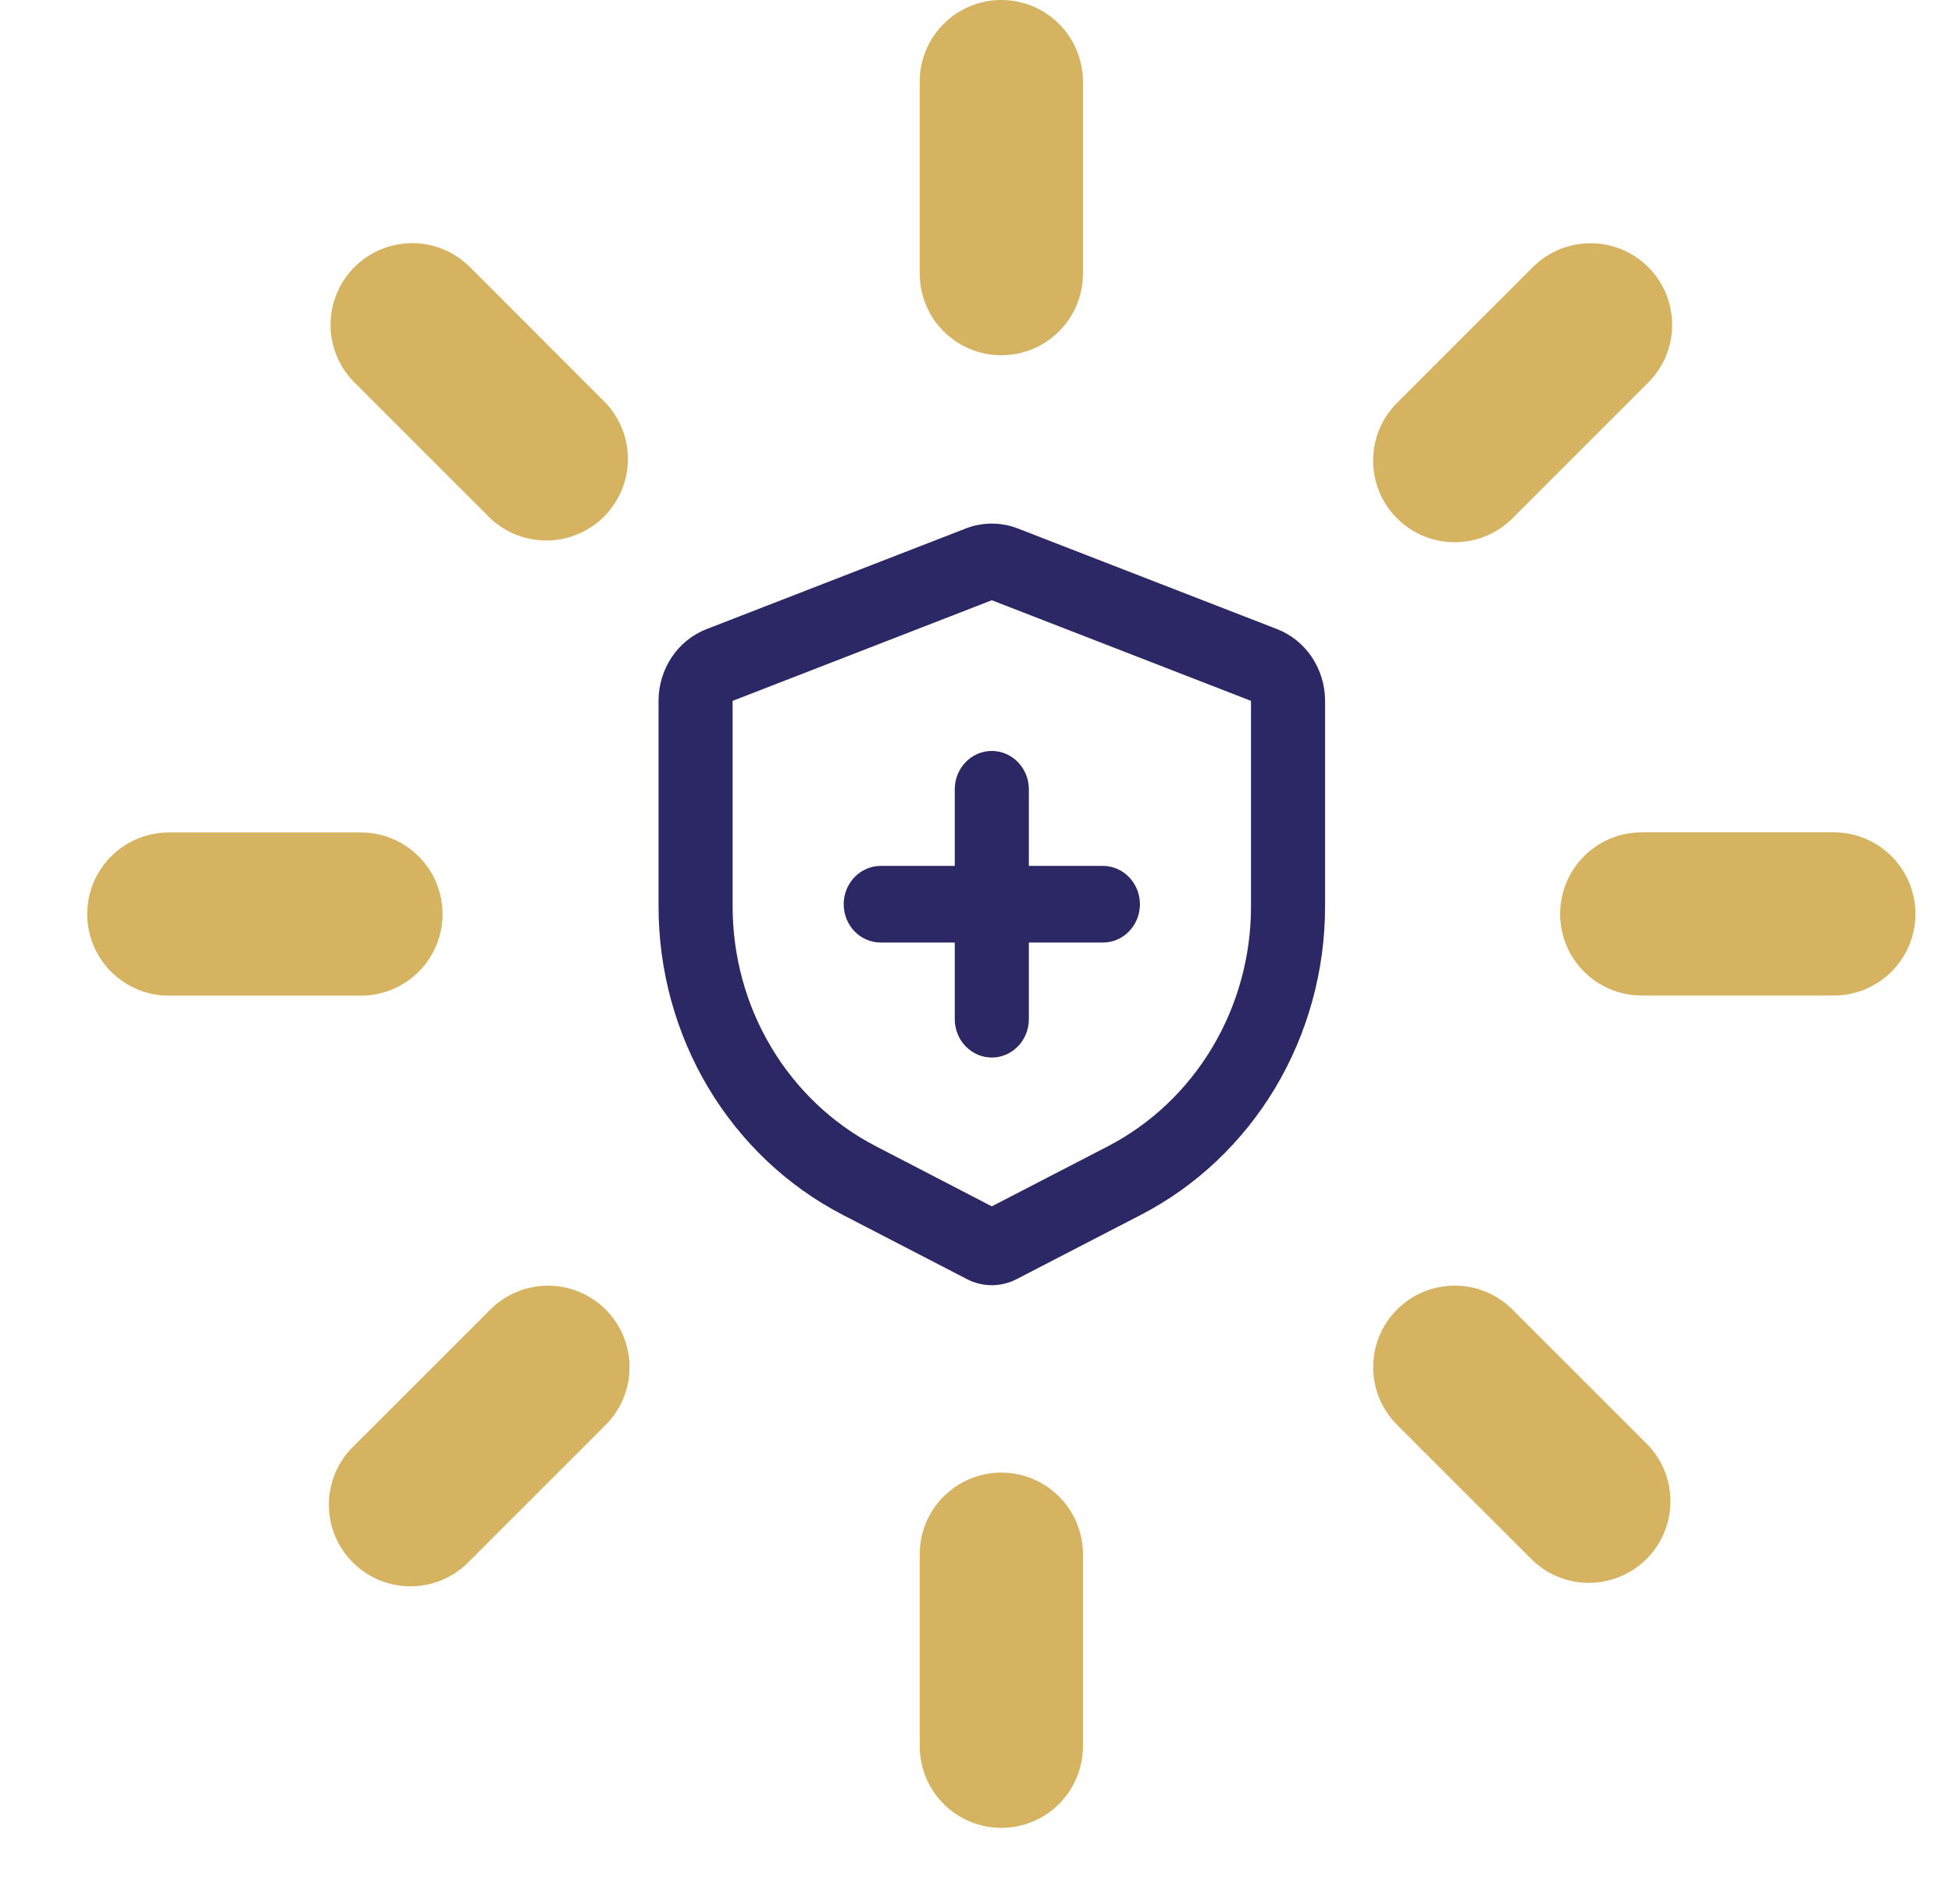 <svg width="41" height="40" viewBox="0 0 41 40" fill="none" xmlns="http://www.w3.org/2000/svg">
<g clip-path="url(#clip0_4751_17691)">
<g clip-path="url(#clip1_4751_17691)">
<path d="M21.378 11.102L26.823 13.216C27.119 13.331 27.375 13.537 27.555 13.806C27.735 14.076 27.832 14.396 27.832 14.724V19.041C27.832 20.387 27.47 21.706 26.787 22.851C26.103 23.995 25.125 24.921 23.963 25.522L21.354 26.872C21.192 26.956 21.013 27 20.832 27C20.651 27 20.472 26.956 20.31 26.872L17.701 25.522C16.539 24.921 15.561 23.995 14.877 22.851C14.194 21.706 13.832 20.387 13.832 19.041V14.724C13.832 14.396 13.929 14.076 14.109 13.806C14.289 13.537 14.545 13.331 14.842 13.216L20.286 11.102C20.638 10.966 21.026 10.966 21.378 11.102ZM20.832 12.61L15.388 14.724V19.041C15.388 20.088 15.669 21.114 16.201 22.004C16.733 22.894 17.493 23.613 18.398 24.081L20.832 25.343L23.267 24.083C24.171 23.615 24.932 22.895 25.463 22.005C25.995 21.114 26.277 20.088 26.276 19.041V14.724L20.832 12.61ZM20.832 15.776C21.038 15.776 21.236 15.861 21.382 16.012C21.528 16.163 21.61 16.367 21.61 16.581V18.191H23.165C23.372 18.191 23.57 18.276 23.715 18.427C23.861 18.578 23.943 18.783 23.943 18.996C23.943 19.21 23.861 19.415 23.715 19.566C23.57 19.717 23.372 19.801 23.165 19.801H21.61V21.412C21.61 21.625 21.528 21.83 21.382 21.981C21.236 22.132 21.038 22.217 20.832 22.217C20.626 22.217 20.428 22.132 20.282 21.981C20.136 21.83 20.054 21.625 20.054 21.412V19.801H18.499C18.292 19.801 18.095 19.717 17.949 19.566C17.803 19.415 17.721 19.21 17.721 18.996C17.721 18.783 17.803 18.578 17.949 18.427C18.095 18.276 18.292 18.191 18.499 18.191H20.054V16.581C20.054 16.367 20.136 16.163 20.282 16.012C20.428 15.861 20.626 15.776 20.832 15.776Z" fill="#2B2865"/>
<g clip-path="url(#clip2_4751_17691)">
<path fill-rule="evenodd" clip-rule="evenodd" d="M22.746 1.714C22.746 1.26 22.566 0.824 22.244 0.502C21.923 0.181 21.487 0 21.032 0C20.577 0 20.141 0.181 19.82 0.502C19.498 0.824 19.318 1.26 19.318 1.714V5.749C19.318 6.204 19.498 6.64 19.82 6.961C20.141 7.283 20.577 7.463 21.032 7.463C21.487 7.463 21.923 7.283 22.244 6.961C22.566 6.64 22.746 6.204 22.746 5.749V1.714ZM9.869 5.609C9.709 5.45 9.52 5.324 9.312 5.238C9.104 5.152 8.881 5.108 8.656 5.108C8.431 5.109 8.208 5.153 8 5.24C7.792 5.326 7.603 5.452 7.444 5.612C7.285 5.771 7.159 5.96 7.073 6.169C6.987 6.377 6.943 6.6 6.943 6.825C6.943 7.05 6.988 7.273 7.074 7.481C7.161 7.689 7.287 7.878 7.447 8.037L10.299 10.889C10.624 11.195 11.055 11.362 11.501 11.355C11.947 11.348 12.372 11.168 12.687 10.853C13.002 10.537 13.182 10.111 13.189 9.665C13.195 9.22 13.027 8.789 12.721 8.464L9.869 5.609ZM3.546 17.488C3.092 17.488 2.656 17.669 2.334 17.991C2.013 18.312 1.832 18.748 1.832 19.203C1.832 19.657 2.013 20.093 2.334 20.415C2.656 20.736 3.092 20.917 3.546 20.917H7.581C8.036 20.917 8.472 20.736 8.793 20.415C9.115 20.093 9.295 19.657 9.295 19.203C9.295 18.748 9.115 18.312 8.793 17.991C8.472 17.669 8.036 17.488 7.581 17.488H3.546ZM12.721 27.511C12.88 27.67 13.007 27.859 13.093 28.067C13.179 28.275 13.223 28.498 13.223 28.723C13.223 28.948 13.179 29.171 13.093 29.379C13.007 29.587 12.88 29.776 12.721 29.936L9.869 32.788C9.711 32.955 9.522 33.088 9.312 33.181C9.102 33.273 8.876 33.322 8.646 33.326C8.417 33.329 8.189 33.286 7.977 33.2C7.764 33.113 7.571 32.985 7.409 32.823C7.247 32.661 7.119 32.468 7.033 32.255C6.947 32.042 6.904 31.815 6.908 31.585C6.911 31.356 6.961 31.13 7.053 30.92C7.146 30.71 7.28 30.521 7.447 30.363L10.299 27.511C10.621 27.19 11.056 27.01 11.51 27.01C11.964 27.01 12.4 27.19 12.721 27.511ZM34.483 17.486C34.028 17.486 33.592 17.666 33.271 17.988C32.949 18.309 32.769 18.745 32.769 19.2C32.769 19.655 32.949 20.091 33.271 20.412C33.592 20.734 34.028 20.914 34.483 20.914H38.518C38.972 20.914 39.408 20.734 39.73 20.412C40.051 20.091 40.232 19.655 40.232 19.2C40.232 18.745 40.051 18.309 39.73 17.988C39.408 17.666 38.972 17.486 38.518 17.486H34.483ZM29.343 27.511C29.502 27.352 29.691 27.225 29.899 27.139C30.107 27.053 30.33 27.009 30.555 27.009C30.78 27.009 31.003 27.053 31.211 27.139C31.419 27.225 31.608 27.352 31.768 27.511L34.62 30.363C34.926 30.688 35.093 31.119 35.086 31.565C35.079 32.011 34.899 32.436 34.584 32.752C34.268 33.067 33.842 33.246 33.396 33.253C32.95 33.259 32.52 33.091 32.196 32.785L29.343 29.933C29.022 29.611 28.842 29.176 28.842 28.722C28.842 28.268 29.022 27.832 29.343 27.511ZM22.746 32.651C22.746 32.196 22.566 31.76 22.244 31.439C21.923 31.117 21.487 30.937 21.032 30.937C20.577 30.937 20.141 31.117 19.82 31.439C19.498 31.76 19.318 32.196 19.318 32.651V36.686C19.318 37.14 19.498 37.576 19.82 37.898C20.141 38.219 20.577 38.4 21.032 38.4C21.487 38.4 21.923 38.219 22.244 37.898C22.566 37.576 22.746 37.14 22.746 36.686V32.651ZM34.62 5.612C34.779 5.771 34.906 5.96 34.992 6.168C35.078 6.376 35.122 6.599 35.122 6.824C35.122 7.049 35.078 7.272 34.992 7.48C34.906 7.688 34.779 7.877 34.62 8.037L31.768 10.889C31.446 11.211 31.01 11.391 30.555 11.391C30.101 11.391 29.664 11.211 29.343 10.889C29.021 10.568 28.841 10.132 28.841 9.677C28.841 9.222 29.021 8.786 29.343 8.464L32.196 5.612C32.355 5.453 32.544 5.326 32.752 5.24C32.96 5.154 33.183 5.11 33.408 5.11C33.633 5.11 33.856 5.154 34.064 5.24C34.272 5.326 34.461 5.453 34.62 5.612Z" fill="#D5B360"/>
</g>
</g>
</g>
<defs>
<clipPath id="clip0_4751_17691">
<rect width="40" height="40" fill="white" transform="translate(0.332)"/>
</clipPath>
<clipPath id="clip1_4751_17691">
<rect width="40" height="40" fill="white" transform="translate(0.332)"/>
</clipPath>
<clipPath id="clip2_4751_17691">
<rect width="38.4" height="38.4" fill="white" transform="translate(1.832)"/>
</clipPath>
</defs>
</svg>
